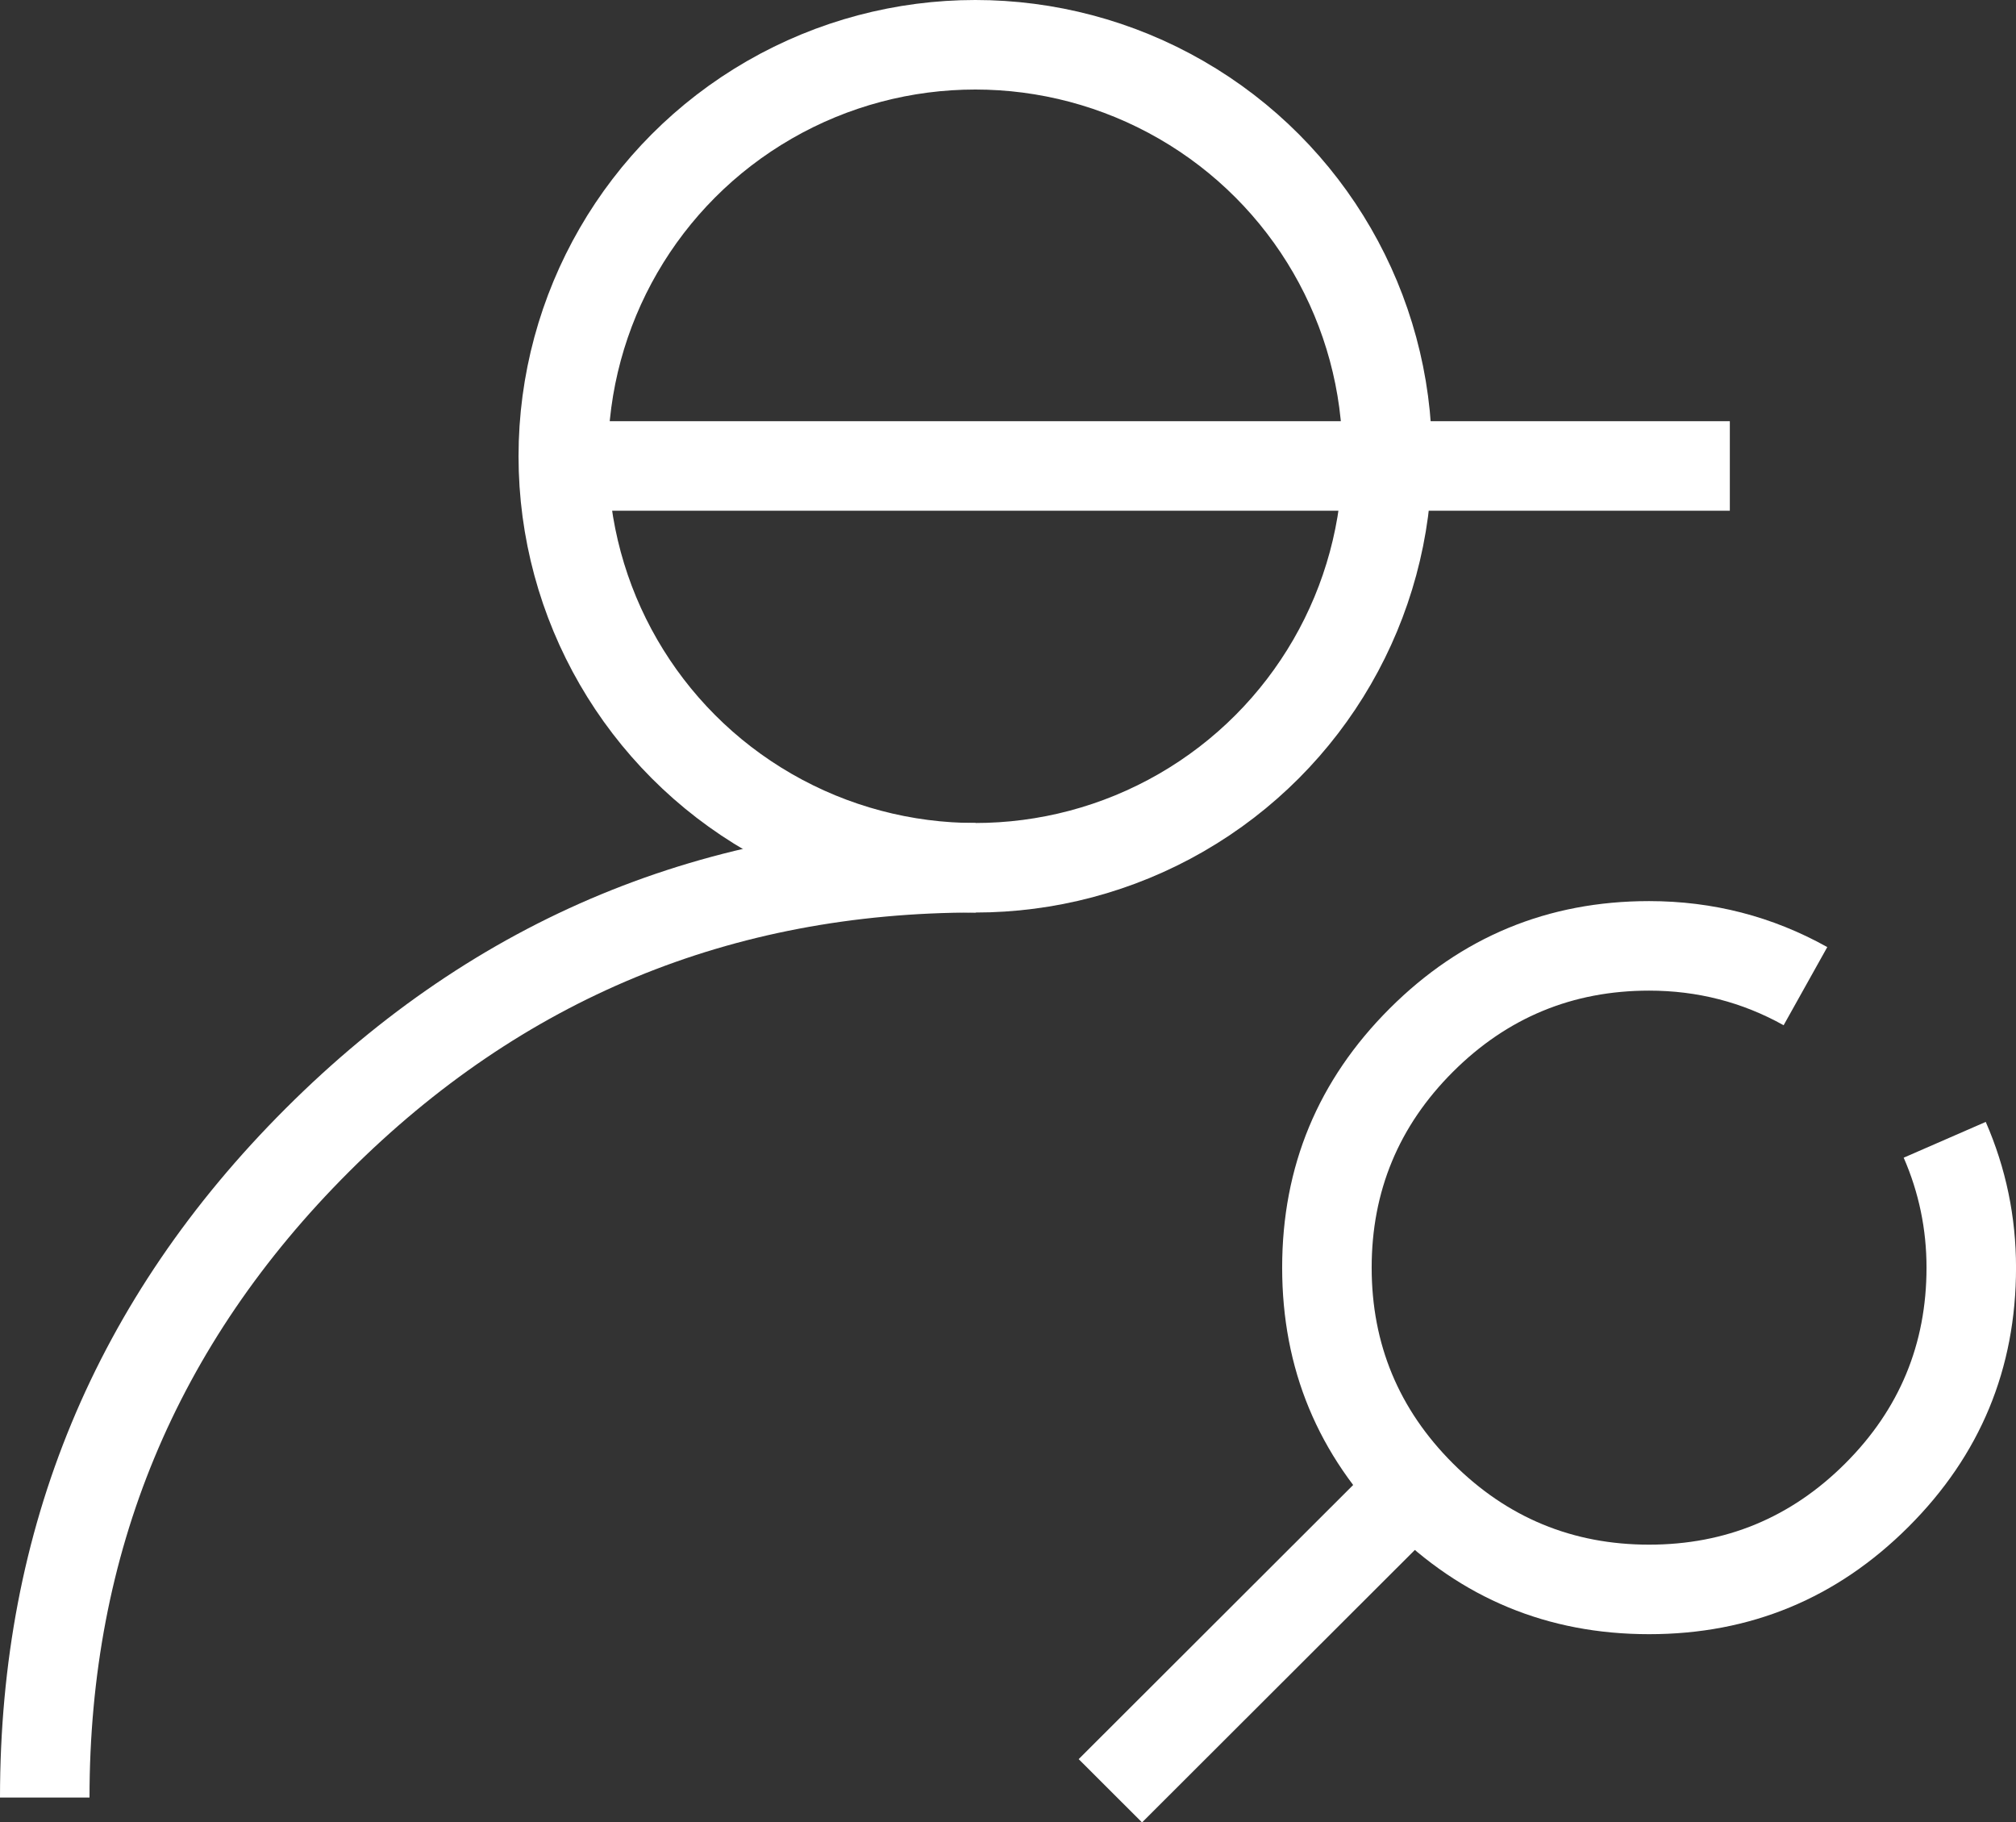 <svg viewBox="0 0 67.567 61.062" height="61.062" width="67.567" version="1.1" fill="none" xmlns:xlink="http://www.w3.org/1999/xlink" xmlns="http://www.w3.org/2000/svg"><rect x="0" y="0" width="67.567" height="61.062" fill="#333333" stroke="none"/><g><g><ellipse style="mix-blend-mode:passthrough" stroke-width="3" fill="none" stroke="#FFFFFF" stroke-opacity="1" fill-opacity="0" ry="13.789" rx="13.808" cy="15.289" cx="32.687"></ellipse></g><g><path style="mix-blend-mode:passthrough" fill-opacity="1" fill="#FFFFFF" fill-rule="evenodd" d="M11.697,39.264Q20.395,30.578,32.699,30.578L32.699,27.578Q19.154,27.578,9.577,37.141Q0,46.705,0,60.234L3,60.234Q3,47.949,11.697,39.264Z"></path></g><g><line style="mix-blend-mode:passthrough" stroke-width="3" fill="none" stroke="#FFFFFF" stroke-opacity="1" fill-opacity="0" y2="15.614" x2="57.976" y1="15.614" x1="18.879"></line></g><g><g><path style="mix-blend-mode:passthrough" fill-opacity="1" fill="#FFFFFF" fill-rule="evenodd" d="M55.27,33.195Q57.7,33.195,59.779,34.355L61.242,31.736Q58.481,30.195,55.27,30.195Q50.18,30.195,46.576,33.793Q42.972,37.392,42.972,42.477Q42.972,47.563,46.576,51.162Q50.18,54.76,55.27,54.76Q60.36,54.76,63.964,51.162Q67.568,47.563,67.568,42.477Q67.568,39.922,66.553,37.594L63.803,38.793Q64.568,40.548,64.568,42.477Q64.568,46.319,61.844,49.039Q59.119,51.76,55.27,51.76Q51.421,51.76,48.696,49.039Q45.972,46.319,45.972,42.477Q45.972,38.636,48.696,35.916Q51.421,33.195,55.27,33.195Z"></path></g><g transform="matrix(-0.708,0.707,-0.708,-0.707,113.642,50.629)"><line style="mix-blend-mode:passthrough" stroke-width="3" fill="none" stroke="#FFFFFF" stroke-opacity="1" fill-opacity="0" y2="47.342" x2="60.607" y1="47.342" x1="46.311"></line></g></g></g></svg>